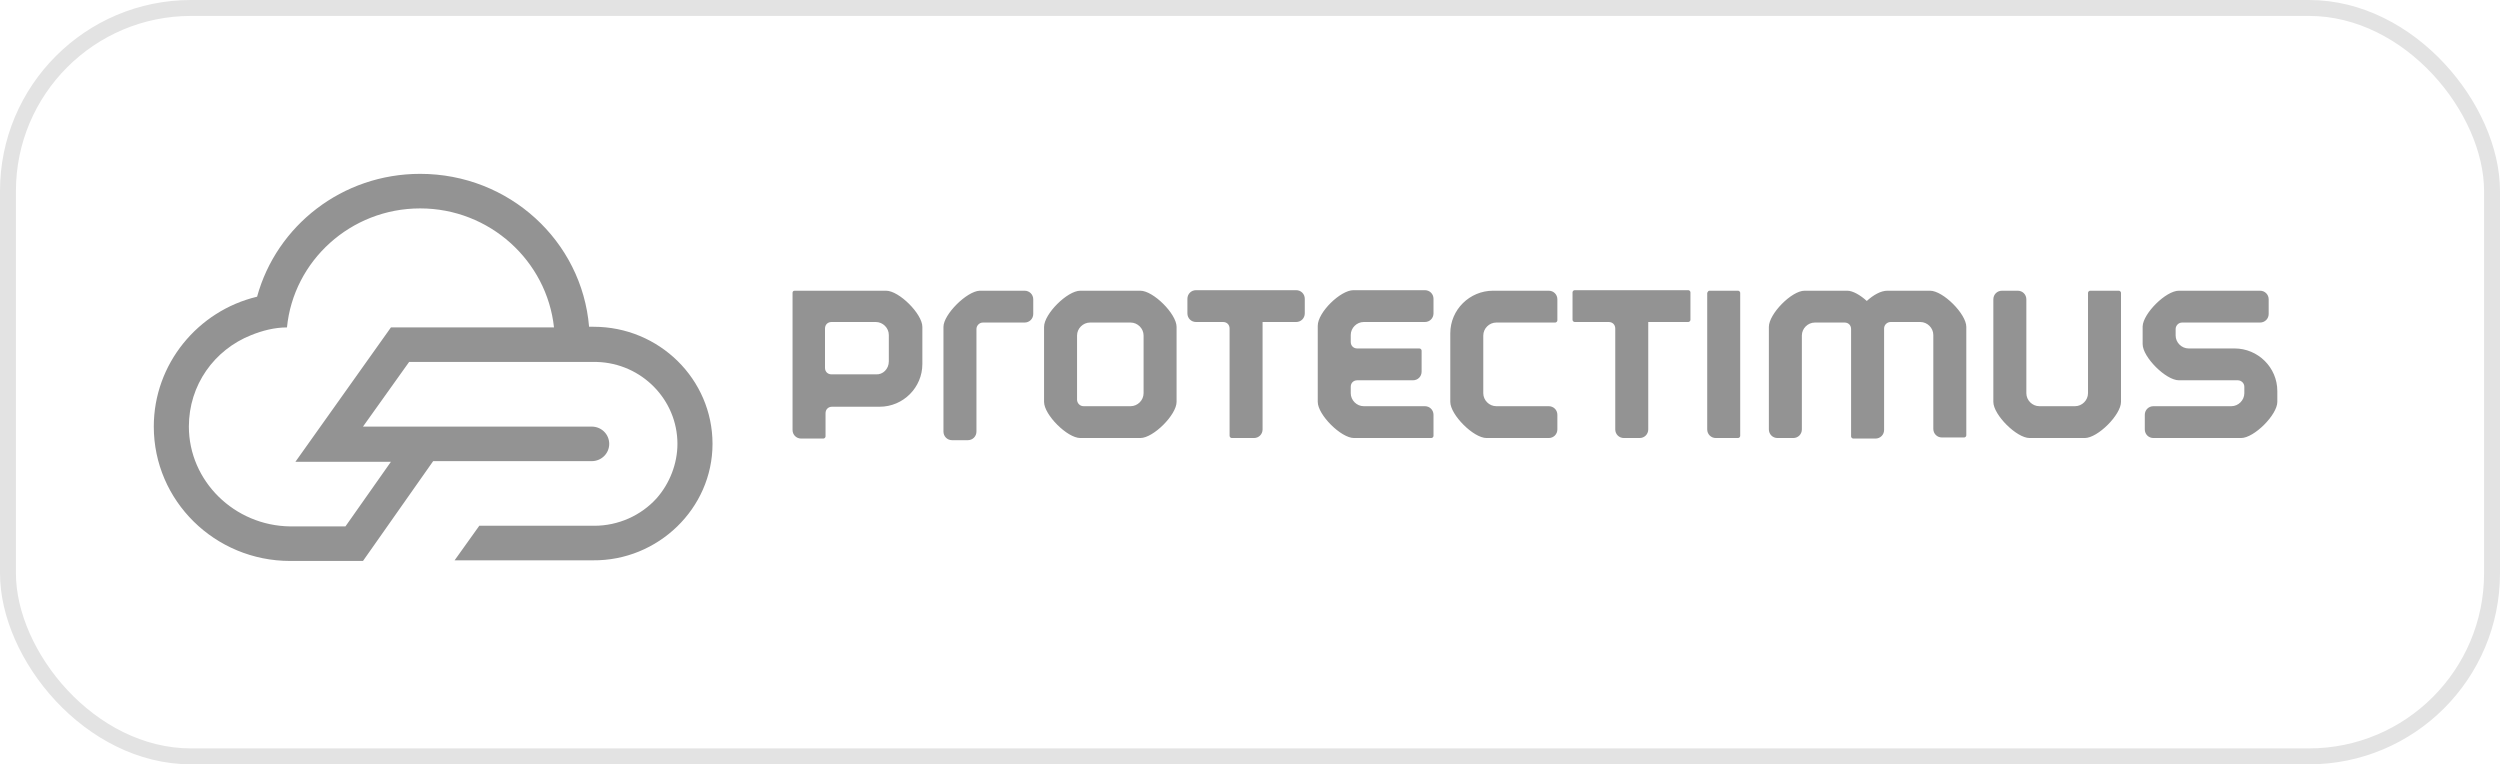 <svg width="157" height="48" viewBox="0 0 157 48" fill="none" xmlns="http://www.w3.org/2000/svg">
<rect x="0.5" y="0.5" width="156" height="47" rx="11.5" stroke="#E3E3E3"/>
<path fill-rule="evenodd" clip-rule="evenodd" d="M49.907 18.257C50.994 18.257 52.047 18.257 53.134 18.257C53.882 18.257 54.901 18.257 55.648 18.257C56.463 18.257 57.924 19.714 57.924 20.527V22.866C57.924 24.323 56.735 25.543 55.24 25.543H52.251C52.014 25.543 51.844 25.712 51.844 25.949V27.407C51.844 27.474 51.776 27.542 51.708 27.542H50.315C50.009 27.542 49.772 27.305 49.772 27V18.392C49.772 18.324 49.806 18.257 49.907 18.257ZM59.249 20.527C59.249 19.748 60.709 18.29 61.525 18.257H64.344C64.65 18.257 64.888 18.494 64.888 18.799V19.714C64.888 20.019 64.65 20.256 64.344 20.256H61.729C61.491 20.256 61.321 20.459 61.321 20.663V27.102C61.321 27.407 61.083 27.644 60.777 27.644H59.792C59.487 27.644 59.249 27.407 59.249 27.102V20.798V20.697V20.527ZM134.558 20.493C134.591 19.68 136.019 18.257 136.833 18.257C138.532 18.257 140.231 18.257 141.929 18.257C142.235 18.257 142.473 18.494 142.473 18.799V19.714C142.473 20.019 142.235 20.256 141.929 20.256H137.037C136.799 20.256 136.63 20.459 136.63 20.663V21.069C136.63 21.51 137.004 21.883 137.445 21.883H140.333C141.793 21.883 143.016 23.069 143.016 24.56V25.238C143.016 26.051 141.555 27.508 140.74 27.508C138.905 27.508 137.071 27.508 135.237 27.508C134.931 27.508 134.693 27.271 134.693 26.966V26.051C134.693 25.746 134.931 25.509 135.237 25.509H140.129C140.57 25.509 140.944 25.136 140.944 24.695V24.289C140.944 24.052 140.74 23.882 140.536 23.882H140.4C139.212 23.882 138.023 23.882 136.833 23.882C136.019 23.882 134.558 22.425 134.558 21.612V20.493ZM131.127 18.392C131.127 18.324 131.195 18.257 131.263 18.257H133.063C133.131 18.257 133.199 18.324 133.199 18.392C133.199 20.663 133.199 22.967 133.199 25.238C133.199 26.051 131.738 27.508 130.923 27.508C129.768 27.508 128.614 27.508 127.458 27.508C126.643 27.508 125.182 26.051 125.182 25.238V18.799C125.182 18.494 125.42 18.257 125.726 18.257H126.711C127.017 18.257 127.255 18.494 127.255 18.799V24.695C127.255 25.136 127.628 25.509 128.07 25.509H130.312C130.753 25.509 131.127 25.136 131.127 24.695V18.392ZM117.234 18.901C116.826 18.528 116.351 18.257 116.01 18.257H113.327C112.512 18.257 111.085 19.714 111.085 20.527V26.966C111.085 27.271 111.323 27.508 111.629 27.508H112.614C112.919 27.508 113.157 27.271 113.157 26.966V21.069C113.157 20.629 113.531 20.256 113.973 20.256H114.278H115.841C116.079 20.256 116.248 20.425 116.248 20.663V27.407C116.248 27.474 116.317 27.542 116.384 27.542H117.777C118.083 27.542 118.321 27.305 118.321 27V20.629C118.321 20.392 118.524 20.222 118.728 20.222H119.373H120.596C121.038 20.222 121.412 20.595 121.412 21.035V26.932C121.412 27.237 121.65 27.474 121.955 27.474H123.348C123.416 27.474 123.484 27.407 123.484 27.339V20.798V20.697V20.527C123.484 19.714 122.023 18.257 121.208 18.257H118.524C118.116 18.257 117.641 18.528 117.234 18.901ZM91.078 25.238C91.078 26.051 92.538 27.508 93.353 27.508H93.625C93.625 27.508 93.625 27.508 93.659 27.508H95.46H97.26C97.566 27.508 97.803 27.271 97.803 26.966V26.051C97.803 25.746 97.566 25.509 97.26 25.509H93.965C93.523 25.509 93.15 25.136 93.15 24.695V21.069C93.15 20.629 93.523 20.256 93.965 20.256H97.668C97.735 20.256 97.803 20.188 97.803 20.12V18.799C97.803 18.494 97.566 18.257 97.26 18.257H95.698H93.761C92.3 18.257 91.078 19.443 91.078 20.934V25.238ZM82.755 25.238C82.755 26.051 84.216 27.508 85.031 27.508C85.915 27.508 86.797 27.508 87.68 27.508H89.888C89.957 27.508 90.024 27.441 90.024 27.373V26.051C90.024 25.746 89.786 25.509 89.481 25.509H85.643C85.201 25.509 84.827 25.136 84.827 24.695V24.289C84.827 24.052 84.997 23.882 85.235 23.882H86.933H88.734C89.039 23.882 89.277 23.645 89.277 23.34V22.018C89.277 21.951 89.209 21.883 89.141 21.883H87.816H85.235C84.997 21.883 84.827 21.713 84.827 21.476V21.035C84.827 20.595 85.201 20.222 85.643 20.222H89.481C89.786 20.222 90.024 19.985 90.024 19.68V18.765C90.024 18.46 89.786 18.223 89.481 18.223H88.564H84.997C84.182 18.223 82.755 19.612 82.755 20.459C82.755 22.052 82.755 23.645 82.755 25.238ZM107.348 18.257H109.149C109.217 18.257 109.285 18.324 109.285 18.392V27.373C109.285 27.441 109.217 27.508 109.149 27.508H107.756C107.451 27.508 107.213 27.271 107.213 26.966V18.392C107.247 18.324 107.281 18.257 107.348 18.257ZM103.51 20.222V26.966C103.51 27.271 103.272 27.508 102.967 27.508H101.982C101.676 27.508 101.438 27.271 101.438 26.966V20.629C101.438 20.392 101.268 20.222 101.03 20.222H100.453H98.891C98.822 20.222 98.755 20.154 98.755 20.087V18.358C98.755 18.29 98.822 18.223 98.891 18.223H106.024C106.092 18.223 106.16 18.29 106.16 18.358V20.087C106.16 20.154 106.092 20.222 106.024 20.222H103.51ZM79.29 20.222V26.966C79.29 27.271 79.053 27.508 78.747 27.508H77.354C77.286 27.508 77.218 27.441 77.218 27.373V20.629C77.218 20.392 77.049 20.222 76.811 20.222H75.112C74.807 20.222 74.569 19.985 74.569 19.68V18.765C74.569 18.46 74.807 18.223 75.112 18.223H81.397C81.702 18.223 81.94 18.46 81.94 18.765V19.68C81.94 19.985 81.702 20.222 81.397 20.222H79.29ZM65.567 25.238C65.567 26.051 67.028 27.508 67.843 27.508C69.1 27.508 70.357 27.508 71.614 27.508C72.429 27.508 73.889 26.051 73.889 25.238C73.889 23.679 73.889 22.086 73.889 20.527C73.889 19.714 72.429 18.257 71.614 18.257C70.357 18.257 69.1 18.257 67.843 18.257C67.028 18.257 65.567 19.714 65.567 20.527V20.697V20.764C65.567 22.256 65.567 23.747 65.567 25.238ZM68.047 25.509C67.809 25.509 67.639 25.305 67.639 25.102V21.069C67.639 20.629 68.013 20.256 68.454 20.256H71.002C71.444 20.256 71.817 20.629 71.817 21.069V24.695C71.817 25.136 71.444 25.509 71.002 25.509H68.047ZM55.818 22.696V21.035C55.818 20.595 55.444 20.222 55.003 20.222H52.217C51.98 20.222 51.81 20.392 51.81 20.629V23.103C51.81 23.34 51.98 23.509 52.217 23.509H55.003C55.444 23.543 55.818 23.171 55.818 22.696Z" fill="#939393"/>
<path fill-rule="evenodd" clip-rule="evenodd" d="M34.791 20.562C31.364 20.562 27.977 20.562 24.55 20.562L18.552 29H24.55L21.694 33.058C20.552 33.058 19.368 33.058 18.226 33.058C14.717 33.018 11.861 30.205 11.861 26.79C11.861 24.178 13.452 21.968 15.778 21.044C16.471 20.763 17.247 20.562 18.022 20.562C18.43 16.383 22.02 13.088 26.386 13.088C30.752 13.088 34.342 16.383 34.791 20.562ZM37.157 26.79C32.384 26.79 27.569 26.79 22.796 26.79L25.692 22.731H37.484C40.299 22.812 42.543 25.102 42.543 27.875C42.543 29.12 42.054 30.366 41.238 31.29C40.258 32.375 38.83 33.018 37.321 33.018H30.099L28.549 35.188C31.445 35.188 34.342 35.188 37.239 35.188C41.319 35.228 44.746 31.933 44.746 27.875C44.746 23.816 41.401 20.521 37.28 20.521C37.198 20.521 37.117 20.521 36.994 20.521C36.545 15.137 31.976 10.918 26.386 10.918C21.49 10.918 17.369 14.173 16.145 18.633C12.432 19.517 9.658 22.852 9.658 26.79C9.658 31.451 13.493 35.228 18.226 35.228H22.796L27.202 28.96H37.157C37.77 28.96 38.259 28.477 38.259 27.875C38.259 27.272 37.77 26.79 37.157 26.79Z" fill="#939393"/>
</svg>
